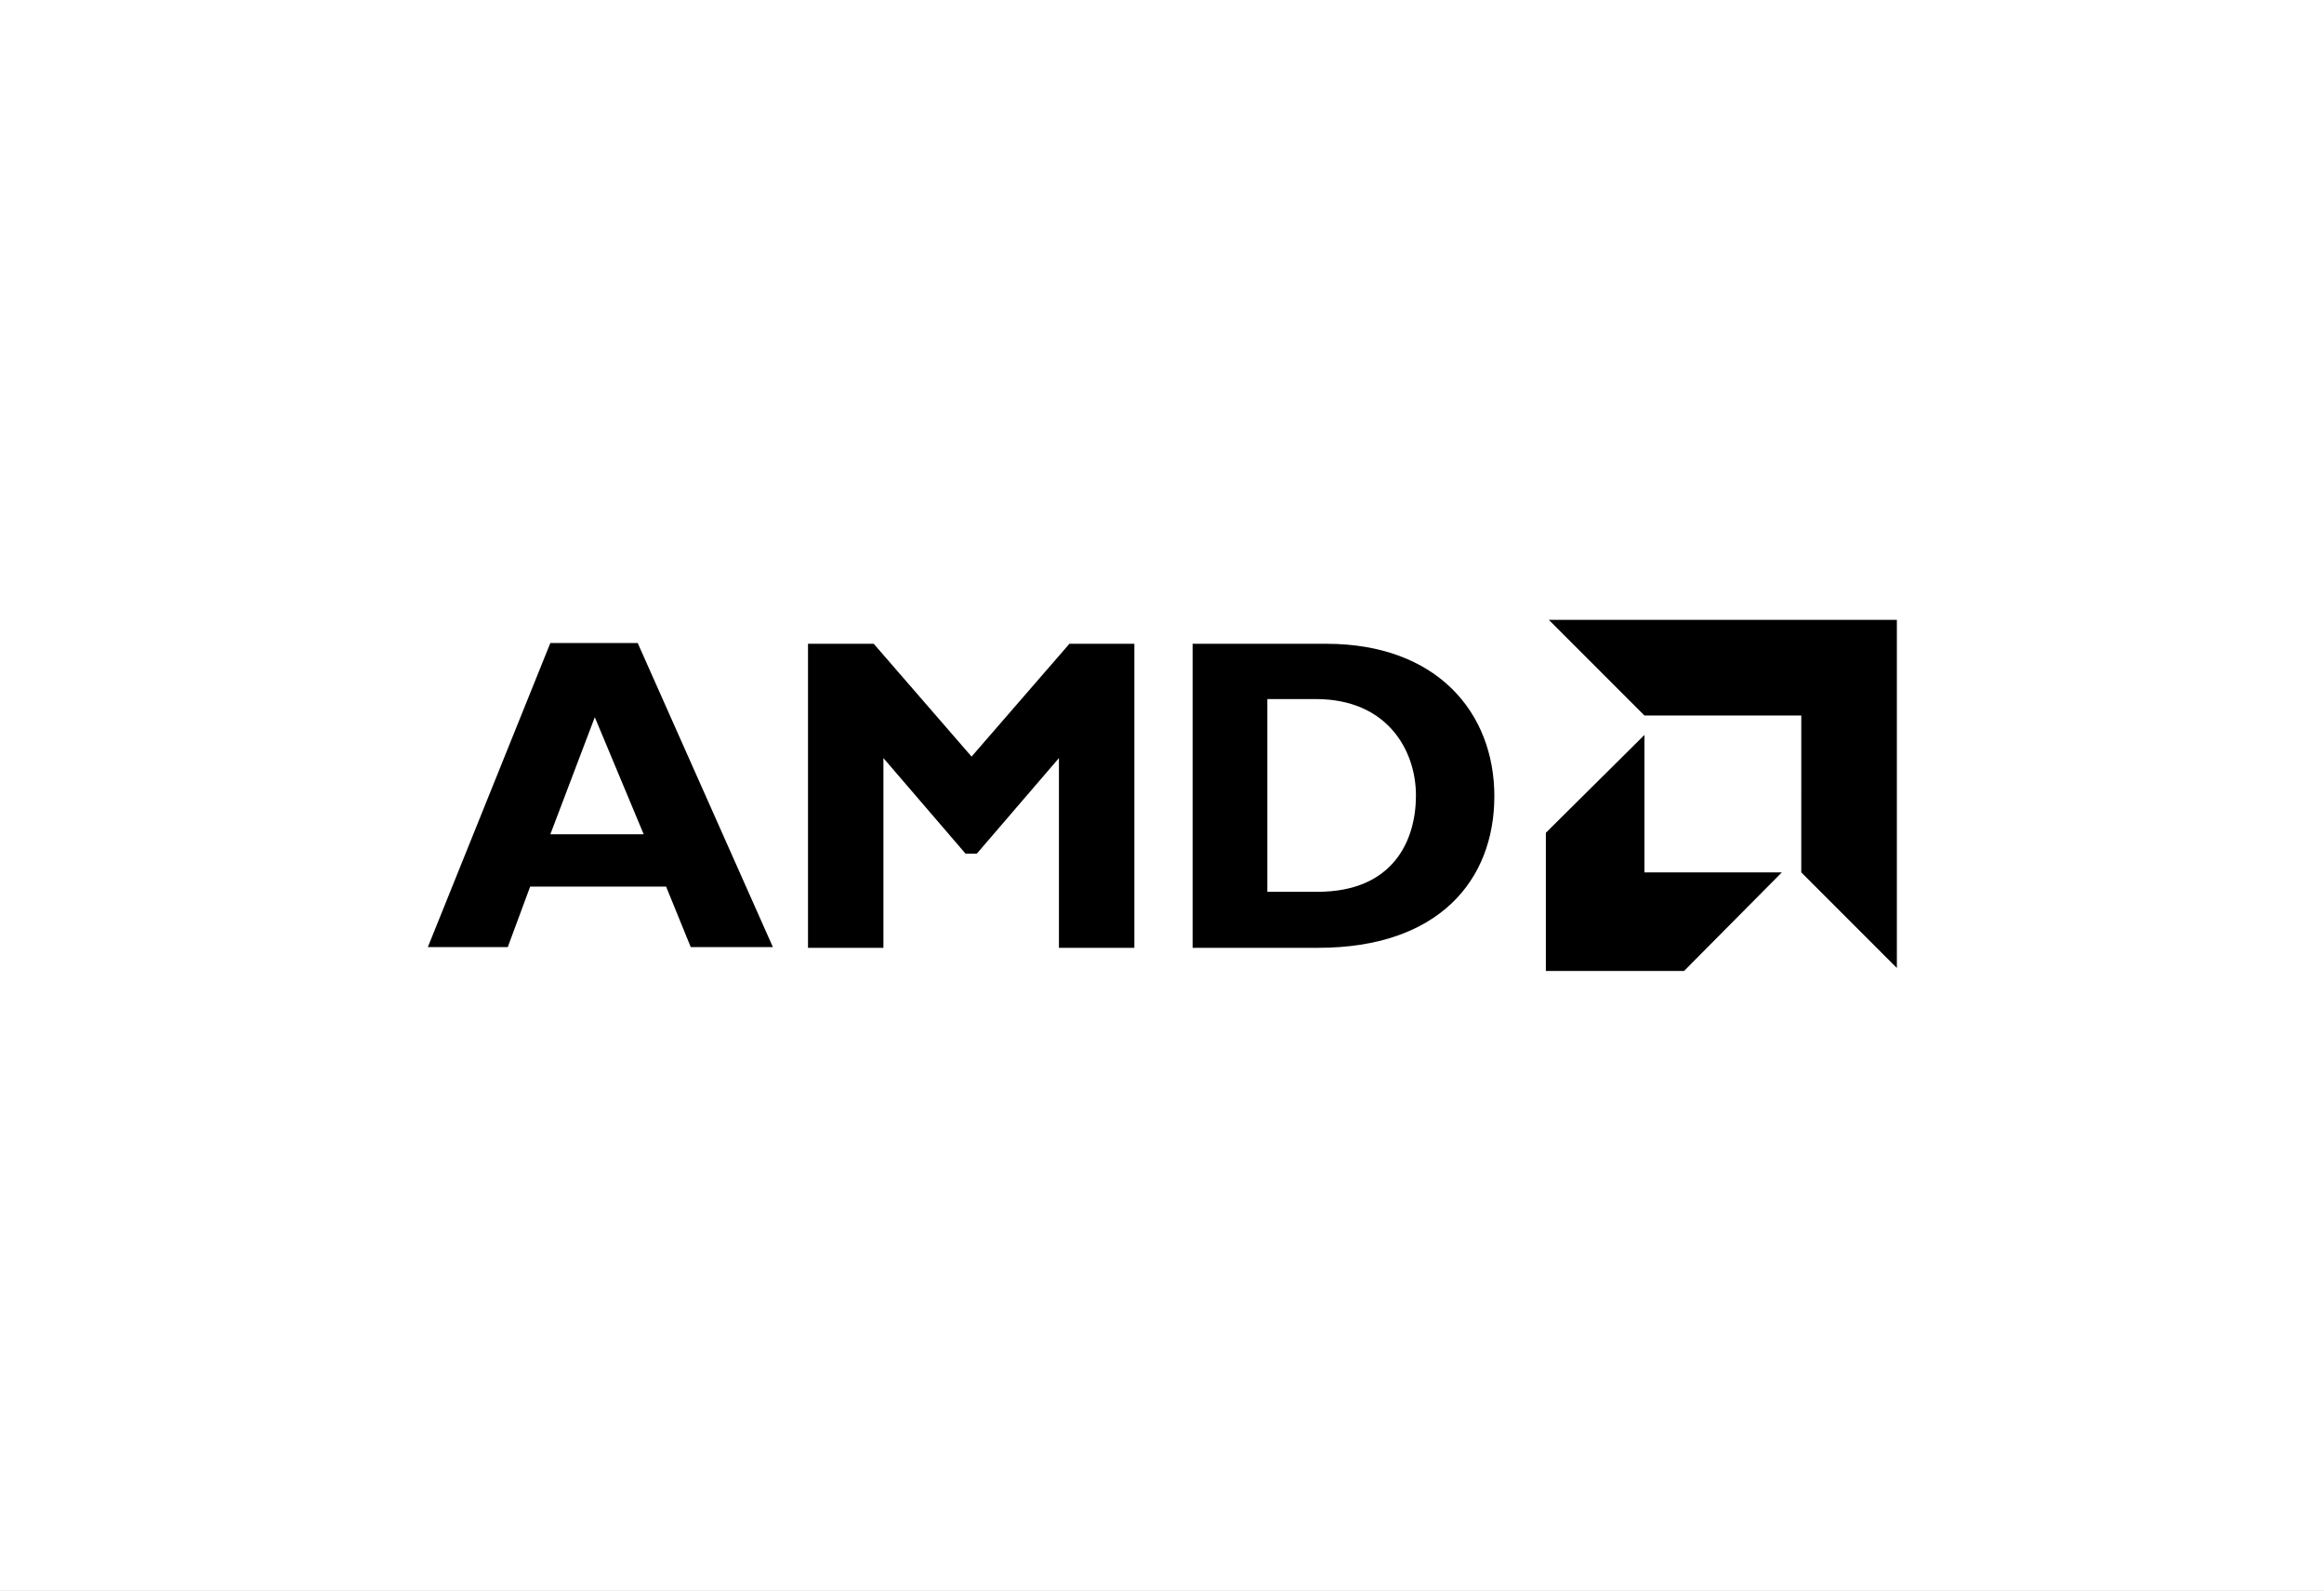 <svg xmlns="http://www.w3.org/2000/svg" xmlns:xlink="http://www.w3.org/1999/xlink" width="396" height="271" viewBox="0 0 396 271">
  <rect x="0" y="0" width="396" height="271" fill="#808080" stroke="none"/>
  <defs>
    <clipPath id="clip-path">
      <rect id="Rectangle_1" data-name="Rectangle 1" width="310" height="191" fill="#ff6c6c"/>
    </clipPath>
    <clipPath id="clip-SPONSOR_LEVEL_Logo_white">
      <rect width="396" height="271"/>
    </clipPath>
  </defs>
  <g id="SPONSOR_LEVEL_Logo_white" clip-path="url(#clip-SPONSOR_LEVEL_Logo_white)">
    <rect width="396" height="271" fill="#fff"/>
    <g id="Component_1_6" data-name="Component 1 – 6" transform="translate(43 40)">
      <g id="Mask_Group_1" data-name="Mask Group 1" clip-path="url(#clip-path)">
        <g id="diamond_amd_sponsor" transform="translate(-234.409 -408.441)">
          <g id="clear_space" data-name="clear space">
            <rect id="Rectangle_2" data-name="Rectangle 2" width="310" height="119.368" transform="translate(234.409 444.257)" fill="none"/>
          </g>
          <g id="logo">
            <g id="Group_1" data-name="Group 1">
              <path id="Path_1" data-name="Path 1" d="M322.98,529.774H309.109l-4.2-10.308H281.749l-3.818,10.308H264.314l20.87-51.794h14.889l23.034,51.794Zm-30.16-39.323-7.635,20.107h15.907l-8.4-20.107Z"/>
              <path id="Path_2" data-name="Path 2" d="M373.5,478.108h11.2V529.9H371.847V497.578l-14,16.289H355.94l-14-16.289V529.9H329.089V478.108h11.2l16.671,19.216,16.671-19.216Z"/>
              <path id="Path_3" data-name="Path 3" d="M417.406,478.108c18.834,0,28.633,11.708,28.633,25.961S436.622,529.9,416.006,529.9H394.626V478.108h22.779Zm-9.926,42.25h8.4c12.98,0,16.8-8.781,16.8-16.416s-4.836-16.416-17.053-16.416h-8.272v32.832Z"/>
            </g>
            <g id="Group_2" data-name="Group 2">
              <path id="Path_4" data-name="Path 4" d="M498.342,490.324H471.617l-16.289-16.289h59.3v59.3l-16.289-16.289Z"/>
              <path id="Path_5" data-name="Path 5" d="M471.617,517.048V493.633l-16.8,16.671v23.543h23.543l16.671-16.8Z"/>
            </g>
          </g>
        </g>
      </g>
    </g>
  </g>
</svg>
